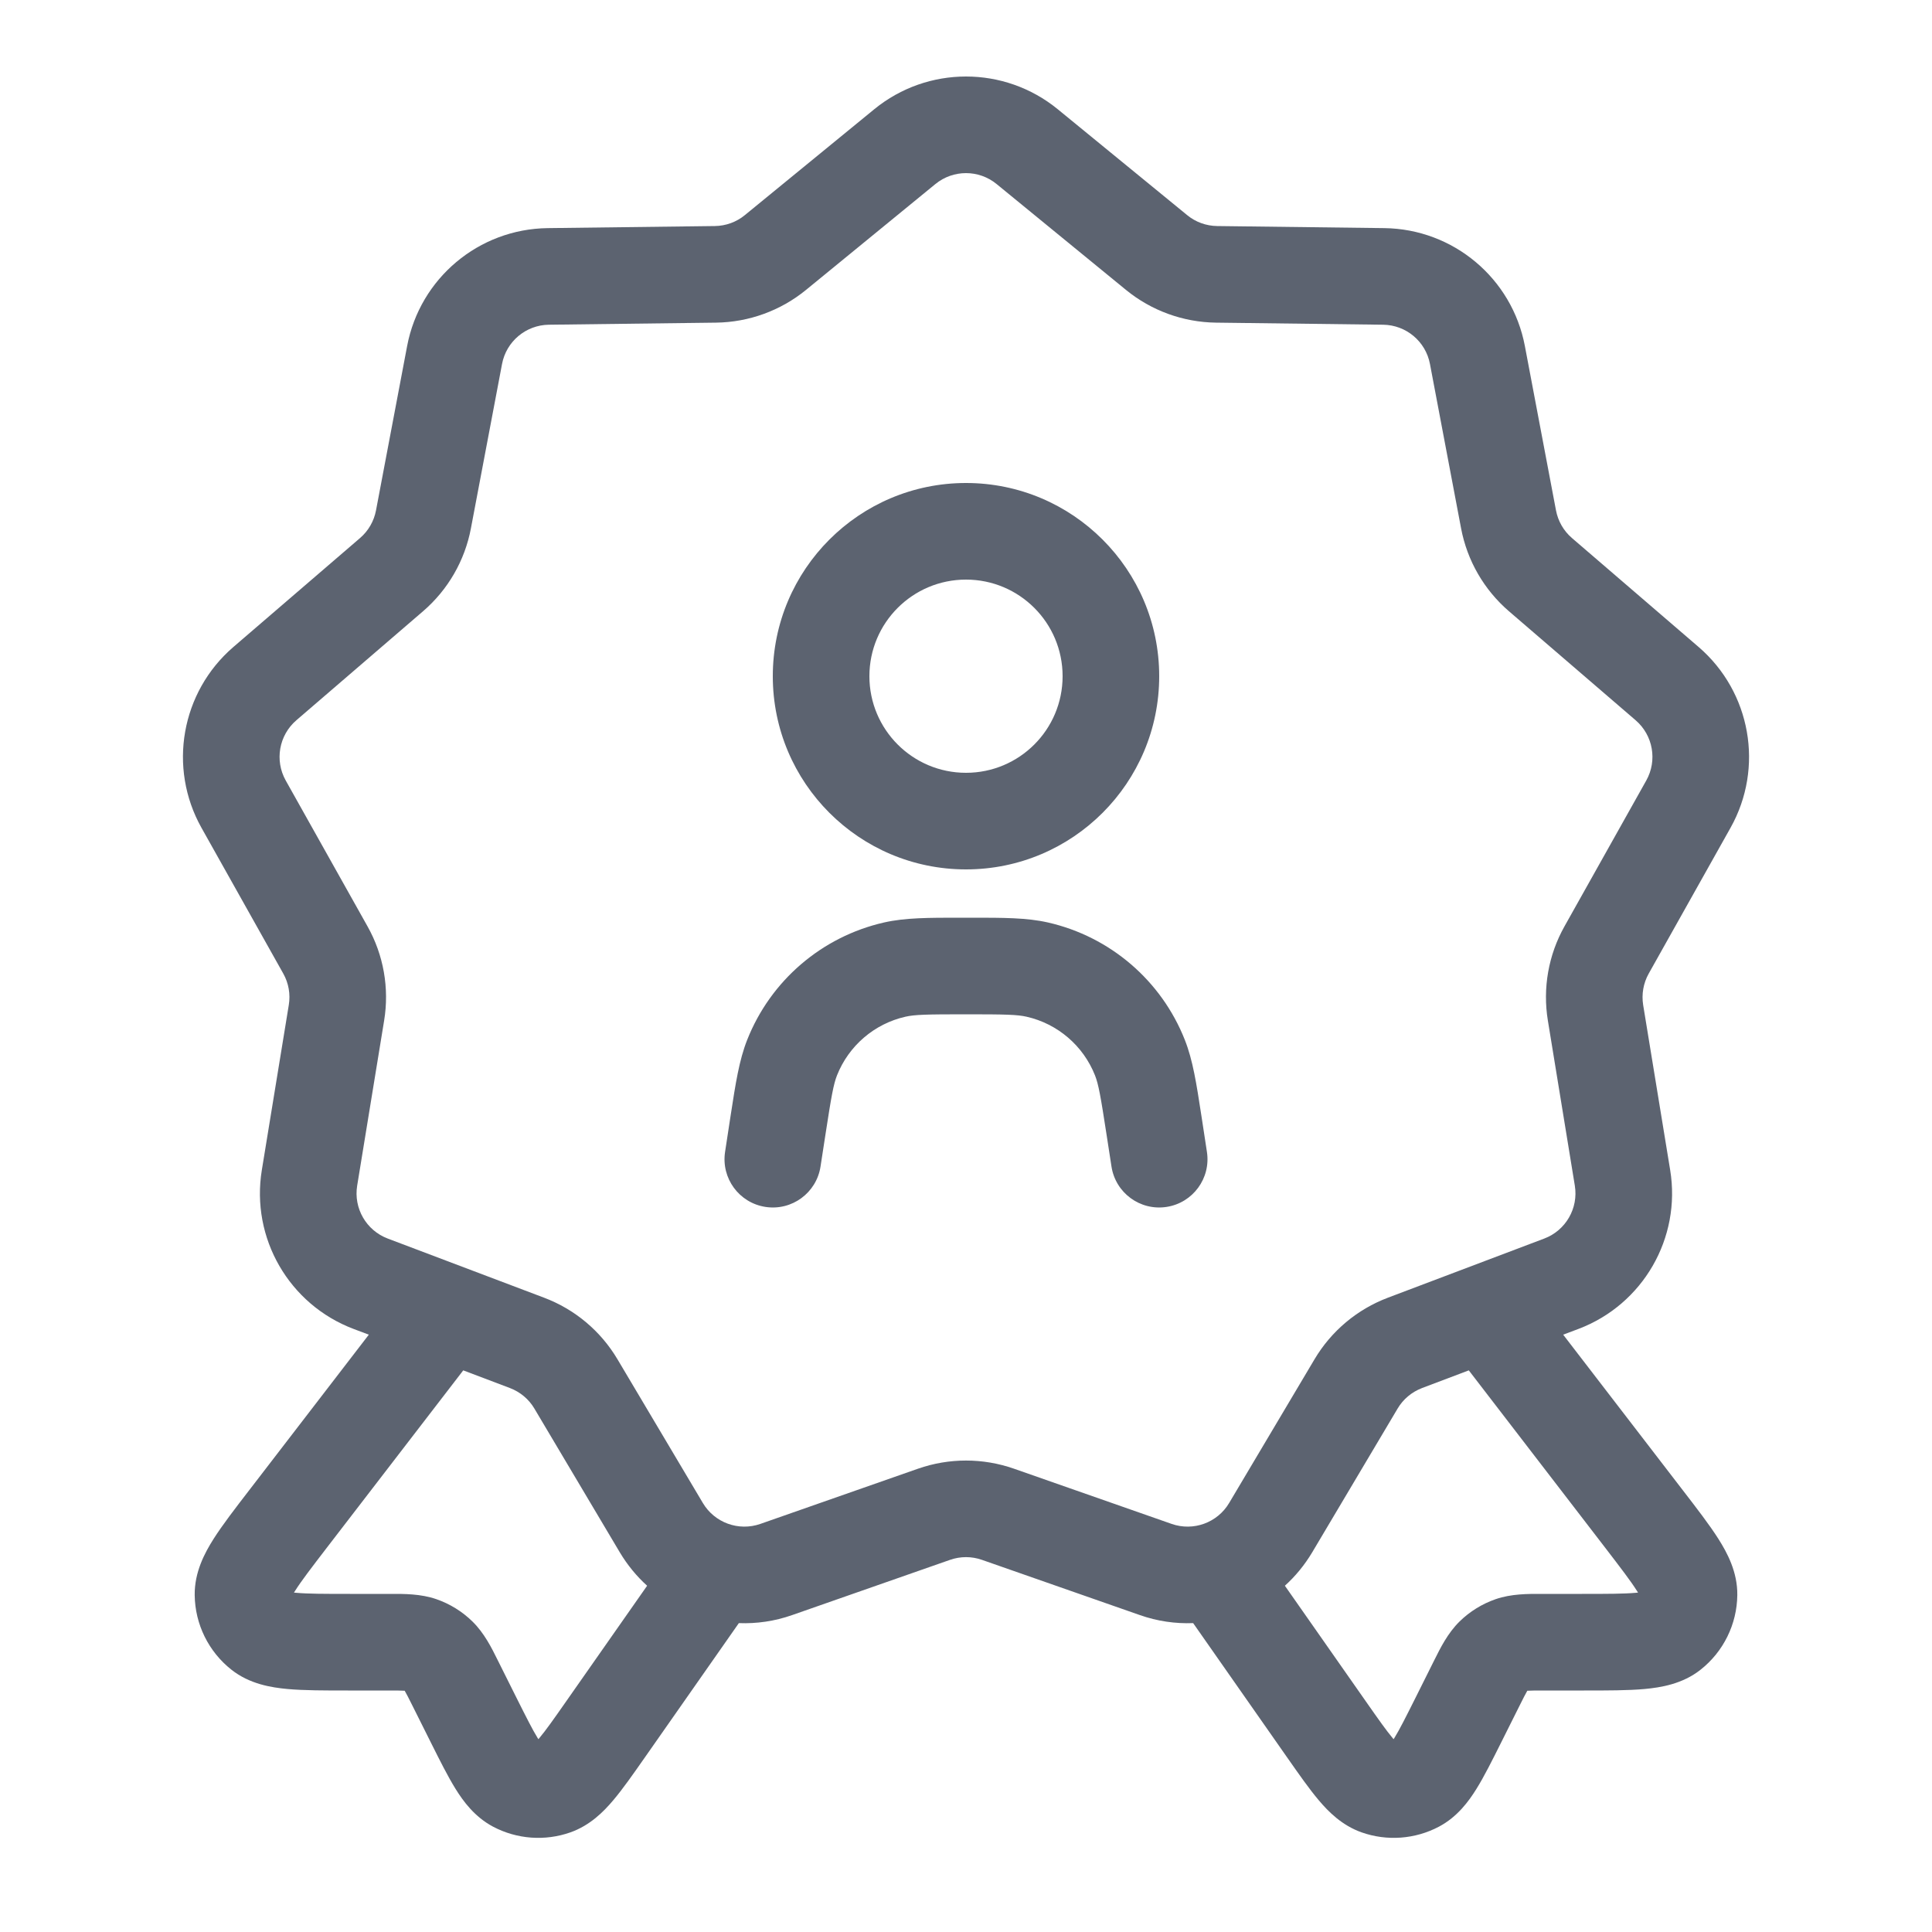<svg xmlns="http://www.w3.org/2000/svg" width="40" height="40" viewBox="0 0 40 40" fill="none" class=""><script xmlns="" src="chrome-extension://fjnbnpbmkenffdnngjfgmeleoegfcffe/static/js/contentInt.js"/><link xmlns="" type="text/css" id="dark-mode" rel="stylesheet" href=""/><style xmlns="" type="text/css" id="dark-mode-сustom-style"/><style xmlns="" type="text/css" id="dark-mode-theme-changer-style"/>
<path fill-rule="evenodd" clip-rule="evenodd" d="M21.9 2.262C20.795 1.358 19.205 1.358 18.1 2.262L15.421 4.454C15.246 4.598 15.027 4.677 14.8 4.68L11.339 4.723C9.911 4.741 8.694 5.762 8.429 7.165L7.785 10.566C7.743 10.789 7.627 10.991 7.455 11.139L4.831 13.396C3.749 14.328 3.473 15.893 4.171 17.138L5.865 20.157C5.976 20.355 6.016 20.584 5.979 20.808L5.421 24.224C5.19 25.633 5.985 27.009 7.32 27.514L7.636 27.633L5.189 30.815L5.162 30.85C4.867 31.233 4.604 31.574 4.421 31.863C4.241 32.147 4.025 32.546 4.031 33.025C4.038 33.628 4.318 34.196 4.792 34.57C5.168 34.867 5.616 34.938 5.951 34.969C6.291 35 6.721 35 7.205 35H7.205L7.249 35H8.011C8.203 35 8.301 35 8.373 35.005L8.379 35.005L8.382 35.011C8.418 35.072 8.462 35.16 8.548 35.332L8.904 36.044L8.923 36.082C9.105 36.446 9.271 36.778 9.43 37.034C9.592 37.296 9.828 37.617 10.208 37.819C10.702 38.08 11.283 38.123 11.81 37.937C12.216 37.793 12.496 37.51 12.695 37.274C12.89 37.044 13.103 36.74 13.336 36.407L13.336 36.407L13.336 36.407L13.36 36.373L15.297 33.605C15.664 33.619 16.039 33.566 16.402 33.438L19.67 32.295C19.884 32.22 20.116 32.22 20.33 32.295L23.598 33.438C23.961 33.566 24.336 33.619 24.703 33.605L26.64 36.373L26.664 36.407C26.897 36.74 27.11 37.044 27.305 37.274C27.504 37.51 27.784 37.793 28.19 37.937C28.717 38.123 29.298 38.08 29.792 37.819C30.172 37.617 30.408 37.296 30.57 37.034C30.729 36.778 30.895 36.446 31.077 36.082L31.077 36.082L31.096 36.044L31.452 35.332C31.538 35.16 31.582 35.072 31.618 35.011L31.621 35.005L31.627 35.005C31.699 35 31.797 35 31.989 35H32.751L32.795 35H32.795C33.279 35 33.709 35 34.05 34.969C34.384 34.938 34.832 34.867 35.208 34.57C35.682 34.196 35.962 33.628 35.969 33.025C35.975 32.546 35.759 32.147 35.579 31.863C35.396 31.574 35.133 31.233 34.838 30.85L34.811 30.815L32.364 27.633L32.68 27.514C34.015 27.009 34.81 25.633 34.579 24.224L34.02 20.808C33.984 20.584 34.024 20.355 34.135 20.157L35.829 17.138C36.527 15.893 36.251 14.328 35.169 13.396L32.545 11.139C32.373 10.991 32.257 10.789 32.215 10.566L31.571 7.165C31.306 5.762 30.089 4.741 28.661 4.723L25.2 4.68C24.973 4.677 24.754 4.598 24.579 4.454L21.9 2.262ZM30.41 28.372L29.442 28.738C29.23 28.819 29.051 28.968 28.936 29.163L27.168 32.139C27.011 32.402 26.82 32.634 26.602 32.831L28.279 35.226C28.544 35.605 28.704 35.831 28.832 35.983C28.839 35.992 28.846 36 28.853 36.008C28.859 35.999 28.864 35.99 28.871 35.98C28.975 35.811 29.1 35.563 29.307 35.15L29.663 34.437L29.697 34.369C29.82 34.122 29.974 33.811 30.219 33.571C30.43 33.364 30.686 33.206 30.966 33.109C31.29 32.997 31.637 32.999 31.913 33L31.989 33H32.751C33.292 33 33.629 32.999 33.868 32.977C33.885 32.976 33.9 32.974 33.914 32.973C33.906 32.961 33.898 32.948 33.889 32.934C33.761 32.731 33.556 32.464 33.226 32.034L30.41 28.372ZM13.398 32.831C13.18 32.634 12.989 32.402 12.832 32.139L11.064 29.163C10.949 28.968 10.77 28.819 10.558 28.738L9.591 28.372L6.774 32.034C6.444 32.464 6.239 32.731 6.111 32.934C6.102 32.948 6.094 32.961 6.086 32.973C6.1 32.974 6.115 32.976 6.132 32.977C6.371 32.999 6.708 33 7.249 33H8.011L8.087 33C8.363 32.999 8.71 32.997 9.034 33.109C9.314 33.206 9.57 33.364 9.781 33.571C10.027 33.811 10.181 34.122 10.303 34.369L10.337 34.437L10.693 35.15C10.9 35.563 11.025 35.811 11.129 35.98L11.147 36.008L11.168 35.983C11.296 35.831 11.456 35.605 11.721 35.226L13.398 32.831ZM19.367 3.81C19.735 3.509 20.265 3.509 20.633 3.81L23.312 6.002C23.838 6.432 24.495 6.671 25.175 6.68L28.636 6.723C29.112 6.729 29.518 7.069 29.606 7.537L30.25 10.938C30.376 11.606 30.725 12.211 31.241 12.655L33.864 14.912C34.225 15.223 34.317 15.744 34.084 16.16L32.391 19.179C32.058 19.771 31.937 20.46 32.047 21.13L32.605 24.547C32.682 25.016 32.417 25.475 31.972 25.643L28.734 26.868C28.099 27.108 27.563 27.557 27.216 28.142L25.448 31.118C25.205 31.527 24.707 31.708 24.258 31.551L20.991 30.407C20.349 30.183 19.651 30.183 19.009 30.407L15.742 31.551C15.293 31.708 14.795 31.527 14.552 31.118L12.784 28.142C12.437 27.557 11.901 27.108 11.266 26.868L8.028 25.643C7.583 25.475 7.318 25.016 7.395 24.547L7.953 21.13C8.063 20.46 7.942 19.771 7.609 19.179L5.916 16.16C5.683 15.744 5.775 15.223 6.136 14.912L8.759 12.655C9.275 12.211 9.624 11.606 9.75 10.938L10.394 7.537C10.482 7.069 10.888 6.729 11.364 6.723L14.825 6.68C15.505 6.671 16.162 6.432 16.688 6.002L19.367 3.81ZM20 12C18.895 12 18 12.895 18 14C18 15.105 18.895 16 20 16C21.105 16 22 15.105 22 14C22 12.895 21.105 12 20 12ZM16 14C16 11.791 17.791 10 20 10C22.209 10 24 11.791 24 14C24 16.209 22.209 18 20 18C17.791 18 16 16.209 16 14ZM24.152 24.988C23.606 25.072 23.096 24.698 23.012 24.152L22.911 23.497C22.787 22.69 22.743 22.448 22.671 22.265C22.428 21.651 21.898 21.196 21.254 21.05C21.062 21.006 20.817 21 20 21C19.183 21 18.938 21.006 18.746 21.05C18.102 21.196 17.572 21.651 17.329 22.265C17.257 22.448 17.213 22.69 17.089 23.497L16.988 24.152C16.904 24.698 16.394 25.072 15.848 24.988C15.302 24.904 14.928 24.394 15.012 23.848L15.112 23.193L15.129 23.083C15.229 22.434 15.303 21.951 15.469 21.531C15.954 20.302 17.015 19.392 18.303 19.099C18.743 18.999 19.232 19 19.889 19L20 19L20.111 19C20.768 19 21.257 18.999 21.697 19.099C22.985 19.392 24.046 20.302 24.531 21.531C24.697 21.951 24.771 22.434 24.871 23.083L24.888 23.193L24.988 23.848C25.072 24.394 24.698 24.904 24.152 24.988Z" fill="#5C6370"/>
</svg>